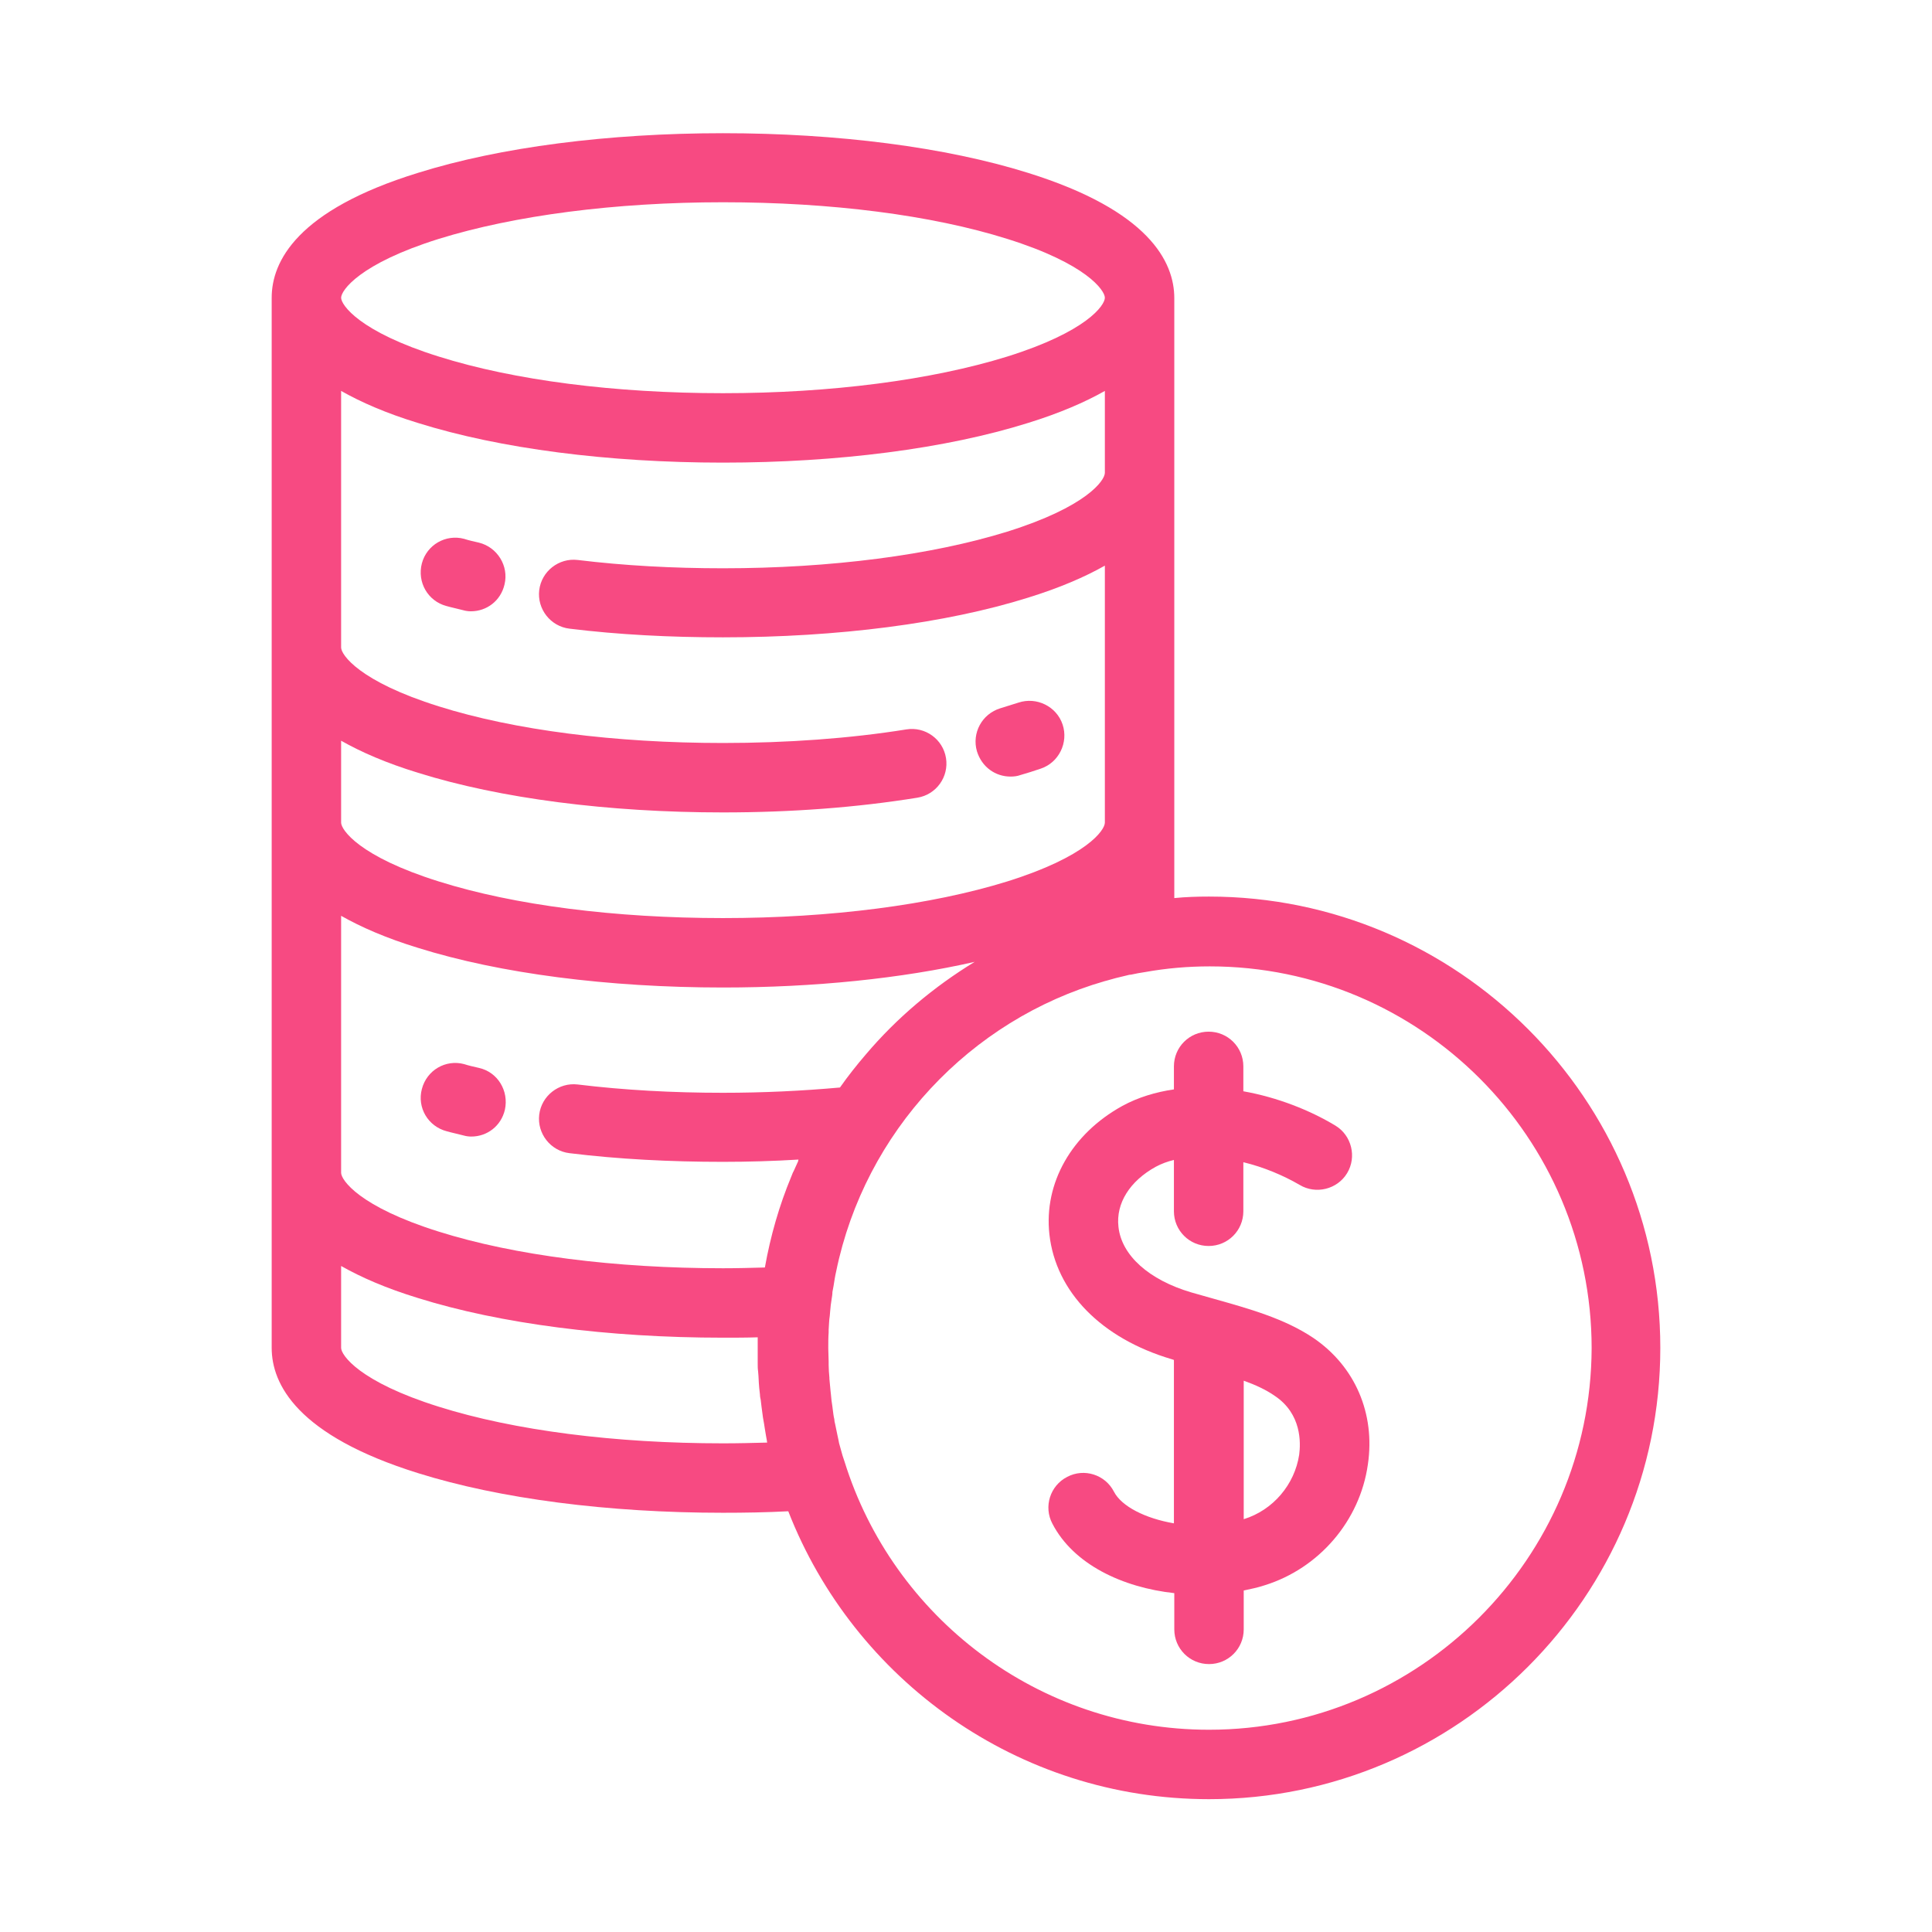 <?xml version="1.0" encoding="utf-8"?>
<!-- Generator: Adobe Illustrator 22.0.0, SVG Export Plug-In . SVG Version: 6.00 Build 0)  -->
<svg version="1.1" id="Layer_1" xmlns="http://www.w3.org/2000/svg" xmlns:xlink="http://www.w3.org/1999/xlink" x="0px" y="0px"
	 viewBox="0 0 512 512" style="enable-background:new 0 0 512 512;" xml:space="preserve">
<style type="text/css">
	.st0{fill:#F74A82;}
</style>
<g>
	<g>
		<g>
			<path class="st0" d="M348.1,354.6c-7.7-5.2-17.2-7.8-26.4-10.4
				c-2-0.6-4-1.1-6-1.7c-11.2-3.3-18.5-9.8-19.3-17.4
				c-0.7-6.2,3-12.1,9.9-15.9c1.5-0.8,3.1-1.4,4.8-1.8V321
				c0,5.1,4.1,9.2,9.2,9.2s9.2-4.1,9.2-9.2v-13
				c5.4,1.3,10.6,3.5,14.9,6c4.3,2.6,10,1.2,12.6-3.1
				c2.6-4.3,1.2-10-3.1-12.6c-6.8-4.1-15.4-7.5-24.4-9.1v-6.6
				c0-5.1-4.1-9.2-9.2-9.2s-9.2,4.1-9.2,9.2v6.1
				c-4.8,0.7-9.5,2.1-13.7,4.4c-13.4,7.4-20.8,20.4-19.3,34
				c1.7,15.3,13.8,27.6,32.4,33.1
				c0.2,0.1,0.4,0.1,0.6,0.2v43.3
				c-7.6-1.3-13.9-4.5-15.9-8.4c-2.3-4.5-7.9-6.3-12.4-3.9
				c-4.5,2.3-6.3,7.9-3.9,12.4c5.6,10.8,18.6,16.9,32.3,18.4
				v9.6c0,5.1,4.1,9.2,9.2,9.2s9.2-4.1,9.2-9.2V421.5
				c1.9-0.4,3.8-0.8,5.6-1.4c14.4-4.5,25.2-17.1,27.3-32
				C364.5,374.6,359.1,362.1,348.1,354.6z M344.3,385.5
				c-1.2,7.9-6.9,14.7-14.7,17.1l0,0v-36.7
				c3.1,1.1,5.9,2.4,8.2,4C345,374.7,344.7,382.4,344.3,385.5z"/>
			<path class="st0" d="M320.4,237.6c-3.1,0-6.2,0.1-9.2,0.4V79
				c0-9.6-6.7-23.2-38.8-33.2C250.7,39,222,35.3,191.6,35.3
				S132.5,39,110.8,45.8C78.7,55.7,72,69.3,72,78.9v278.3
				c0,9.6,6.7,23.2,38.8,33.2c21.7,6.8,50.4,10.5,80.8,10.5
				c5.8,0,11.6-0.1,17.3-0.4c17.4,44.6,60.8,76.3,111.5,76.3
				c65.9,0,119.6-53.7,119.6-119.6C440,291.3,386.3,237.6,320.4,237.6
				z M116.3,63.3c20-6.2,46.7-9.7,75.3-9.7S246.9,57,266.9,63.3
				C288,69.9,292.8,77,292.8,78.9c0,2-4.8,9-25.9,15.6
				c-20,6.2-46.7,9.7-75.3,9.7S136.3,100.8,116.3,94.5
				c-21.1-6.6-25.9-13.7-25.9-15.6
				C90.4,77,95.2,69.9,116.3,63.3z M90.4,103.6
				c5.3,3,11.9,5.9,20.4,8.5c21.7,6.8,50.4,10.5,80.8,10.5
				s59.1-3.7,80.8-10.5c8.4-2.6,15.1-5.5,20.4-8.5v21.7
				c0,2-4.8,9-25.9,15.6c-20,6.2-46.7,9.7-75.3,9.7
				c-13.3,0-26.2-0.7-38.5-2.2c-5-0.6-9.6,3-10.2,8
				c-0.6,5,3,9.6,8,10.2c13,1.6,26.7,2.3,40.7,2.3
				c30.4,0,59.1-3.7,80.8-10.5c8.4-2.6,15.1-5.5,20.4-8.5V218
				c0,2-4.8,9-25.9,15.6c-20,6.2-46.7,9.7-75.3,9.7
				s-55.3-3.4-75.3-9.7C95.2,227,90.4,219.9,90.4,218v-21.7
				c5.3,3,11.9,5.9,20.4,8.5c21.7,6.8,50.4,10.5,80.8,10.5
				c18.1,0,35.4-1.3,51.5-3.9c5-0.8,8.4-5.5,7.6-10.5
				c-0.8-5-5.5-8.4-10.5-7.6c-14.9,2.4-31.7,3.6-48.6,3.6
				c-28.6,0-55.3-3.4-75.3-9.7c-21.1-6.6-25.9-13.7-25.9-15.6
				L90.4,103.6L90.4,103.6z M191.6,382.5c-28.6,0-55.3-3.4-75.3-9.7
				c-21.1-6.6-25.9-13.7-25.9-15.6v-21.7
				c5.3,3,11.9,5.9,20.4,8.5c21.7,6.8,50.4,10.5,80.8,10.5
				c3.1,0,6.2,0,9.2-0.1c0,0.9,0,1.9,0,2.8c0,1,0,2.1,0,3.1
				c0,0.3,0,0.6,0,1c0,0.7,0,1.4,0.1,2.1c0,0.4,0.1,0.8,0.1,1.2
				c0,0.6,0.1,1.3,0.1,1.9c0,0.4,0.1,0.9,0.1,1.3
				c0.1,0.6,0.1,1.2,0.2,1.8c0,0.5,0.1,0.9,0.2,1.4
				c0.1,0.6,0.1,1.1,0.2,1.7c0.1,0.5,0.1,1,0.2,1.5
				c0.1,0.5,0.1,1,0.2,1.5c0.1,0.6,0.2,1.1,0.3,1.7
				c0.1,0.4,0.1,0.9,0.2,1.3c0.1,0.6,0.2,1.2,0.3,1.8
				c0.1,0.4,0.1,0.7,0.2,1.1c0,0.2,0.1,0.5,0.1,0.7
				C199.5,382.4,195.6,382.5,191.6,382.5z M211.4,308L211.4,308
				c-0.3,0.7-0.7,1.5-1,2.2c-0.1,0.2-0.2,0.4-0.3,0.6
				c-0.1,0.3-0.3,0.7-0.4,1c-3.2,7.7-5.5,15.7-7,24.1
				c-3.7,0.1-7.4,0.2-11.1,0.2c-28.6,0-55.3-3.4-75.3-9.7
				c-21.1-6.6-25.9-13.7-25.9-15.6v-68.1l0,0
				c5.3,3,11.9,5.9,20.4,8.5c21.7,6.8,50.4,10.5,80.8,10.5
				c24.2,0,47.4-2.4,66.7-6.8C247.5,261.5,237.7,269.7,229.4,279.5
				c-2.4,2.8-4.7,5.7-6.8,8.7c-10,0.9-20.4,1.4-31,1.4
				c-13.3,0-26.2-0.7-38.5-2.2c-5-0.6-9.6,3-10.2,8
				c-0.6,5,3,9.6,8,10.2c13,1.6,26.7,2.3,40.7,2.3
				c6.7,0,13.4-0.2,20-0.6C211.5,307.7,211.5,307.9,211.4,308z M320.4,458.4
				c-45.3,0-83.8-29.9-96.6-71.1c-0.2-0.5-0.3-1-0.5-1.5
				c-0.2-0.8-0.5-1.7-0.7-2.5c-0.2-0.6-0.3-1.1-0.4-1.7
				c-0.1-0.5-0.2-0.9-0.3-1.4c-0.2-1-0.4-1.9-0.6-2.9
				c-0.1-0.4-0.2-0.8-0.2-1.2c-0.2-0.8-0.3-1.7-0.4-2.5
				c0-0.3-0.1-0.5-0.1-0.8c-0.2-1.1-0.3-2.2-0.4-3.3
				c0-0.3-0.1-0.6-0.1-0.9C220,367.5,219.9,366.5,219.8,365.4
				c0-0.1,0-0.2,0-0.3c-0.1-1.1-0.2-2.3-0.2-3.4
				c0-0.3,0-0.6,0-0.9c0-1.2-0.1-2.3-0.1-3.5
				c0-1.4,0-2.8,0.1-4.2c0-0.2,0-0.5,0-0.7
				c0.1-1.3,0.1-2.5,0.3-3.7c0-0.4,0.1-0.8,0.1-1.2
				c0.1-1.1,0.2-2.2,0.4-3.3c0.1-0.6,0.2-1.2,0.2-1.8
				c0.1-0.5,0.2-1.1,0.3-1.6c0.2-1.3,0.4-2.6,0.7-3.9l0,0
				C229.2,300,257,270.3,292.8,260c0.1,0,0.3-0.1,0.4-0.1
				c0.8-0.2,1.7-0.5,2.5-0.7c1-0.2,1.9-0.5,2.9-0.7
				c0.4-0.1,0.7-0.2,1.1-0.2c1.3-0.3,2.5-0.5,3.8-0.7
				c5.6-1,11.3-1.5,17.1-1.5c55.8,0,101.2,45.4,101.2,101.2
				C421.6,413,376.2,458.4,320.4,458.4z"/>
			<path class="st0" d="M118.3,160.6c1.4,0.4,2.9,0.7,4.4,1.1
				c0.7,0.2,1.4,0.3,2.1,0.3c4.2,0,7.9-2.8,8.9-7.1
				c1.2-4.9-1.9-9.9-6.8-11.1c-1.3-0.3-2.7-0.6-3.9-1
				c-4.9-1.3-9.9,1.6-11.2,6.5C110.5,154.3,113.4,159.3,118.3,160.6z"
				/>
			<path class="st0" d="M267.8,205.8c0.9,0,1.8-0.1,2.6-0.4
				c1.8-0.5,3.6-1.1,5.4-1.7c4.8-1.6,7.4-6.9,5.8-11.7
				s-6.9-7.4-11.7-5.8c-1.6,0.5-3.2,1-4.8,1.5
				c-4.9,1.5-7.6,6.6-6.2,11.4
				C260.2,203.3,263.8,205.8,267.8,205.8z"/>
			<path class="st0" d="M126.9,283c-1.3-0.3-2.7-0.6-3.9-1
				c-4.9-1.3-9.9,1.6-11.2,6.6C110.5,293.5,113.4,298.5,118.4,299.8
				c1.4,0.4,2.9,0.7,4.4,1.1c0.7,0.2,1.4,0.3,2.1,0.3
				c4.2,0,7.9-2.8,8.9-7.1C134.9,289.1,131.9,284.1,126.9,283z"/>
		</g>
	</g>
</g>
</svg>
